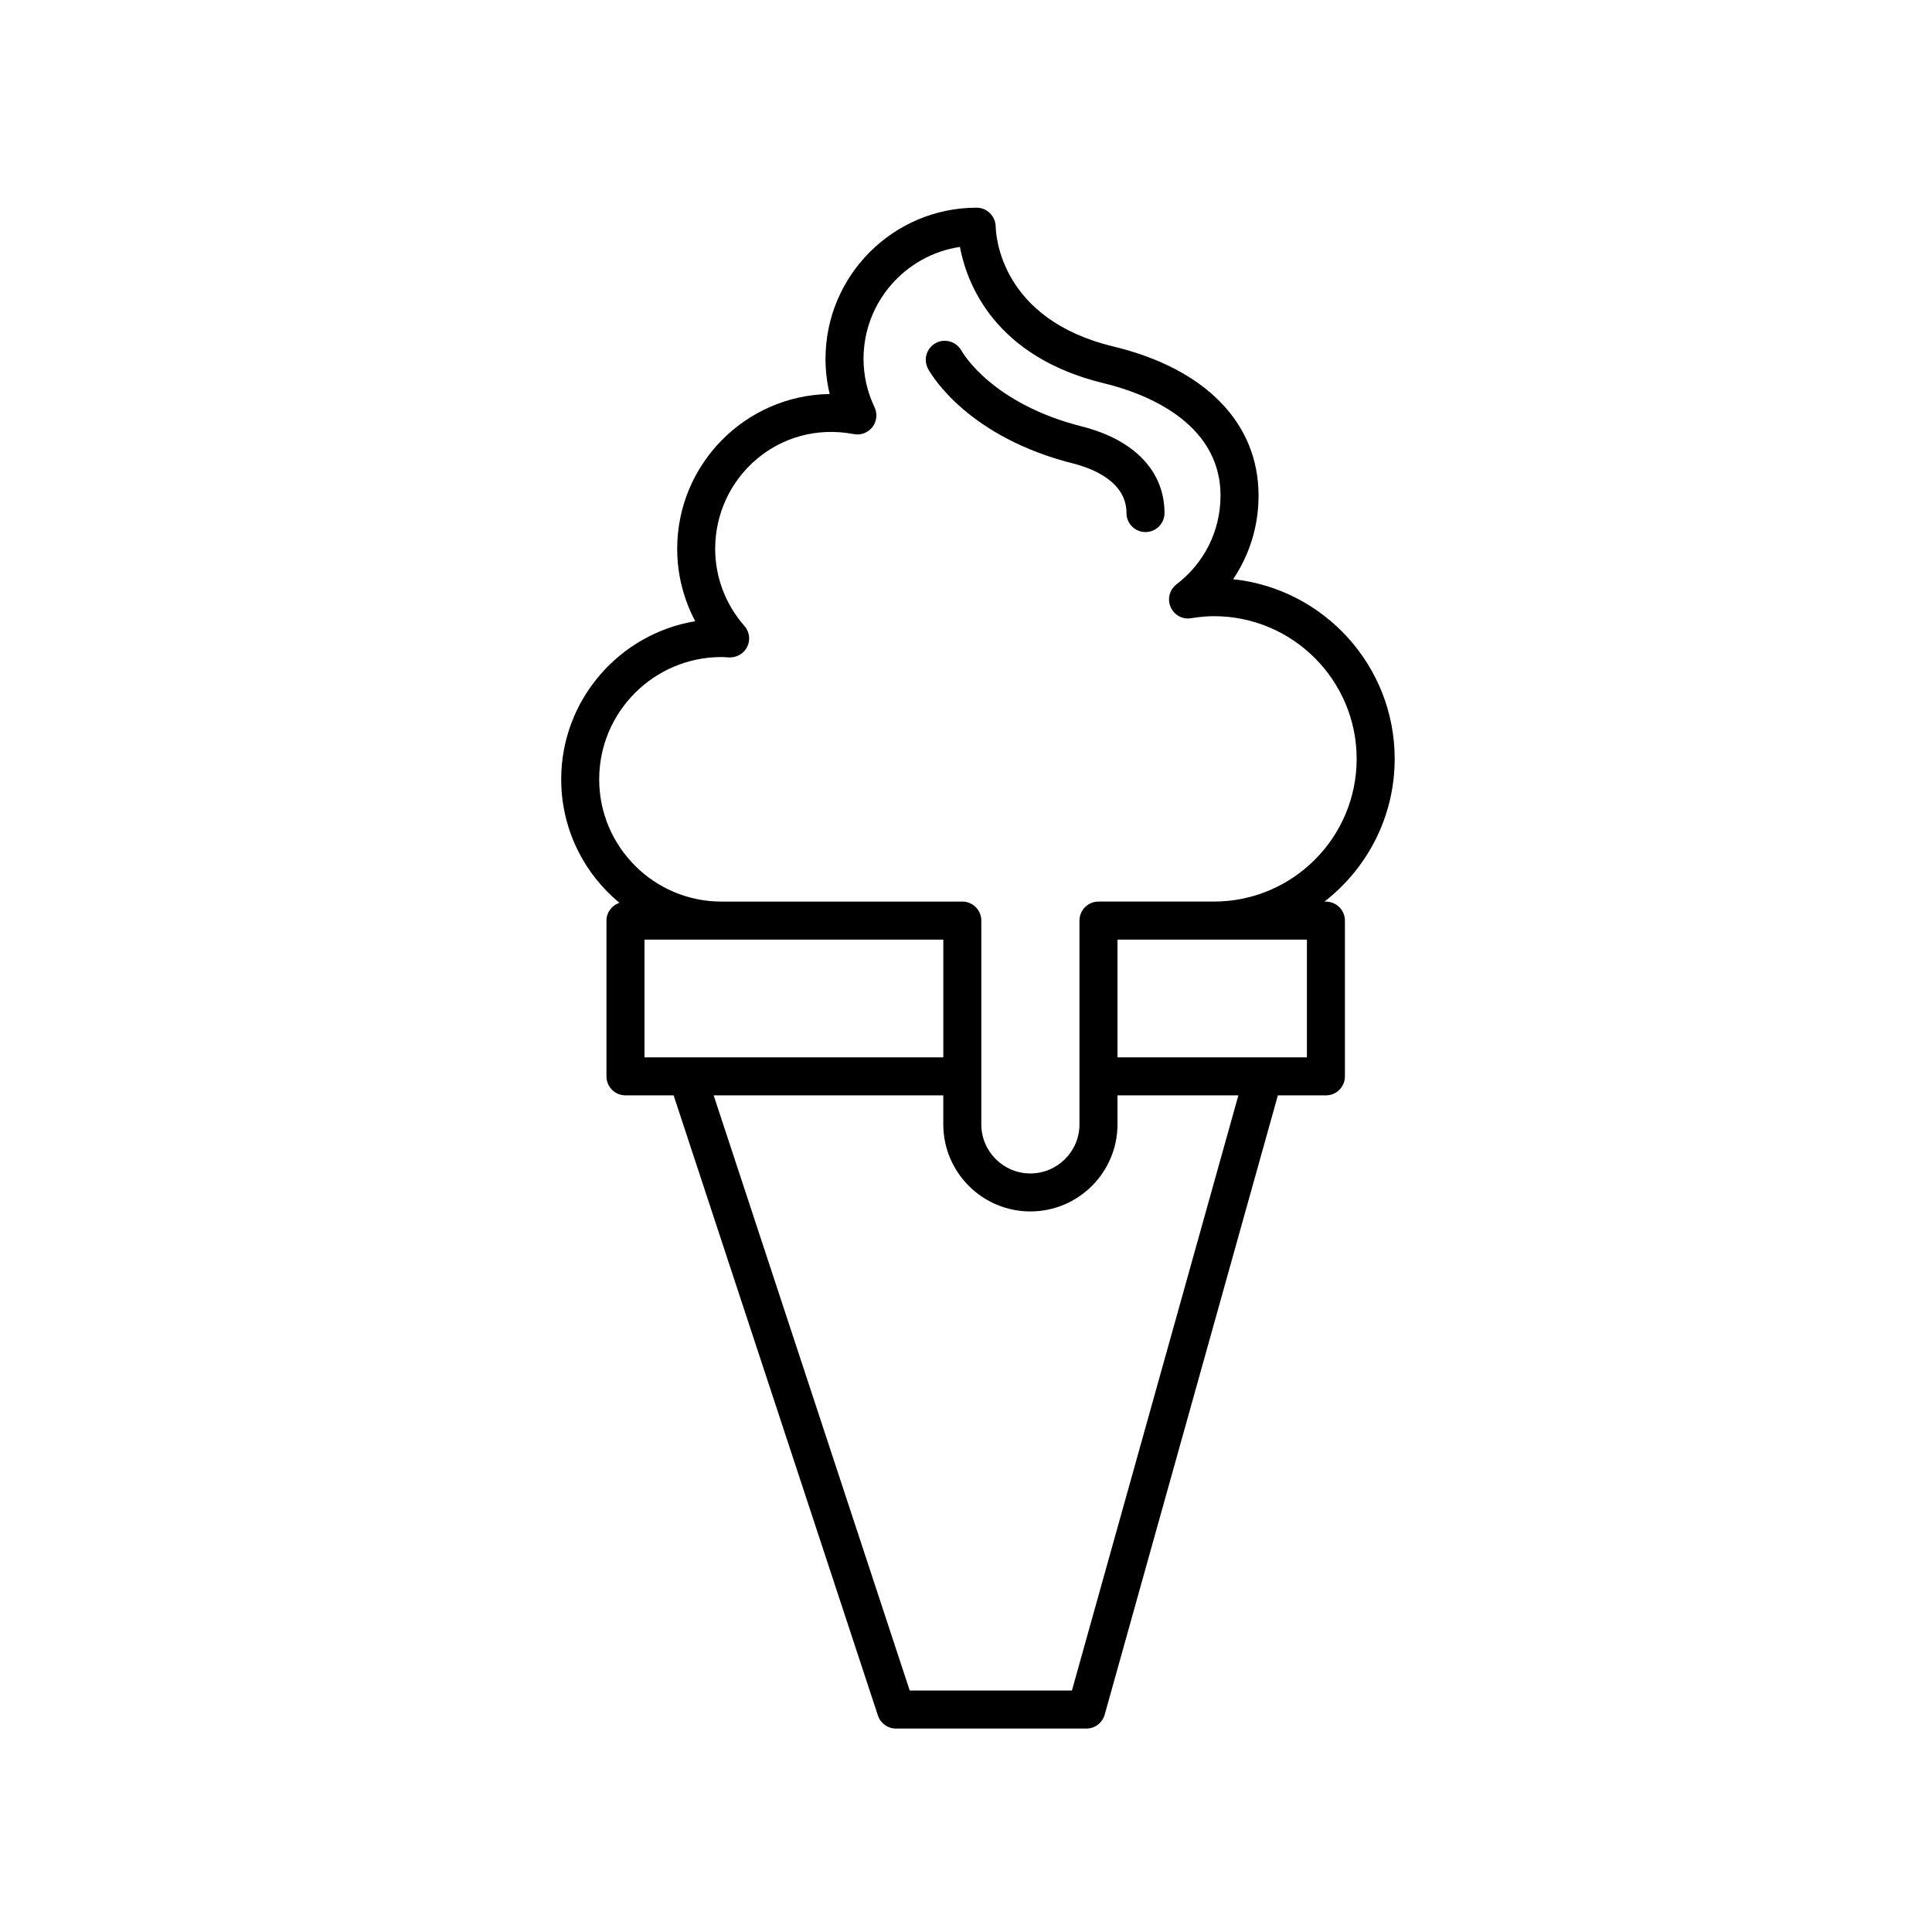 <?xml version="1.0" encoding="UTF-8"?>
<!-- Uploaded to: SVG Repo, www.svgrepo.com, Generator: SVG Repo Mixer Tools -->
<svg fill="#000000" width="800px" height="800px" version="1.1" viewBox="144 144 512 512" xmlns="http://www.w3.org/2000/svg">
 <g>
  <path d="m430.75 257.03c-23.895-6.047-31.629-19.527-31.953-20.098-0.891-1.598-2.59-2.621-4.418-2.621-2.785 0-5.039 2.254-5.039 5.039 0 0.934 0.25 1.805 0.695 2.555 1.219 2.156 11 17.996 38.246 24.895 5.32 1.344 14.246 4.848 14.246 13.164 0 2.785 2.254 5.039 5.039 5.039s5.039-2.254 5.039-5.039c0-11.059-7.965-19.418-21.855-22.934z"/>
  <path d="m513.61 345.12c0-24.691-18.785-45.086-42.824-47.625 4.363-6.449 6.746-14.09 6.746-22.137 0-19.23-14.031-33.645-38.5-39.543-29.785-7.168-31.109-29.293-31.164-31.789-0.059-2.742-2.297-4.988-5.039-4.988-22.094 0-40.059 17.973-40.059 40.062 0 3.164 0.367 6.273 1.109 9.316-22.344 0.328-40.414 18.605-40.414 41.031 0 6.731 1.664 13.305 4.781 19.18-20.121 3.332-35.52 20.859-35.52 41.906 0 13.148 6.012 24.922 15.426 32.723-1.984 0.676-3.43 2.5-3.43 4.715v41.273c0 2.785 2.254 5.039 5.039 5.039h12.758l54.141 164.34c0.684 2.066 2.613 3.465 4.785 3.465h50.457c2.258 0 4.242-1.508 4.852-3.68l45.898-164.12h12.73c2.785 0 5.039-2.254 5.039-5.039v-41.273c0-2.785-2.254-5.039-5.039-5.039h-0.387c11.297-8.773 18.613-22.441 18.613-37.816zm-198.81 47.887h79.188v31.195h-79.188zm113.27 199h-42.984l-51.961-157.73h60.855v7.688c0 12.727 10.352 23.078 23.078 23.078s23.086-10.352 23.086-23.078v-7.688h32.039zm62.273-199v31.195h-50.195v-31.195zm-55.234-10.078c-2.785 0-5.039 2.254-5.039 5.039v54.004c0 7.168-5.836 13.004-13.008 13.004-7.168 0-13.004-5.836-13.004-13.004v-54.004c0-2.785-2.254-5.039-5.039-5.039h-63.82c-17.871 0-32.406-14.535-32.406-32.398 0-17.871 14.535-32.406 32.406-32.406 0.484 0 0.961 0.039 1.441 0.07l0.527 0.039c2 0.07 3.945-0.977 4.848-2.812 0.902-1.832 0.605-4.019-0.742-5.551-4.992-5.668-7.742-12.922-7.742-20.434 0-18.941 16.906-34.164 36.742-30.395 1.891 0.359 3.773-0.367 4.934-1.875 1.152-1.5 1.371-3.527 0.559-5.238-1.941-4.074-2.922-8.395-2.922-12.832 0-15.023 11.109-27.508 25.543-29.66 1.809 9.621 9.094 29.141 38.281 36.172 9.254 2.227 30.781 9.586 30.781 29.738 0 9.273-4.254 17.84-11.664 23.504-1.832 1.402-2.481 3.875-1.57 5.992 0.906 2.117 3.094 3.375 5.426 2.988 2.258-0.359 4.242-0.535 6.07-0.535 20.852 0 37.816 16.965 37.816 37.816 0 20.852-16.965 37.812-37.816 37.812h-30.602z"/>
 </g>
</svg>